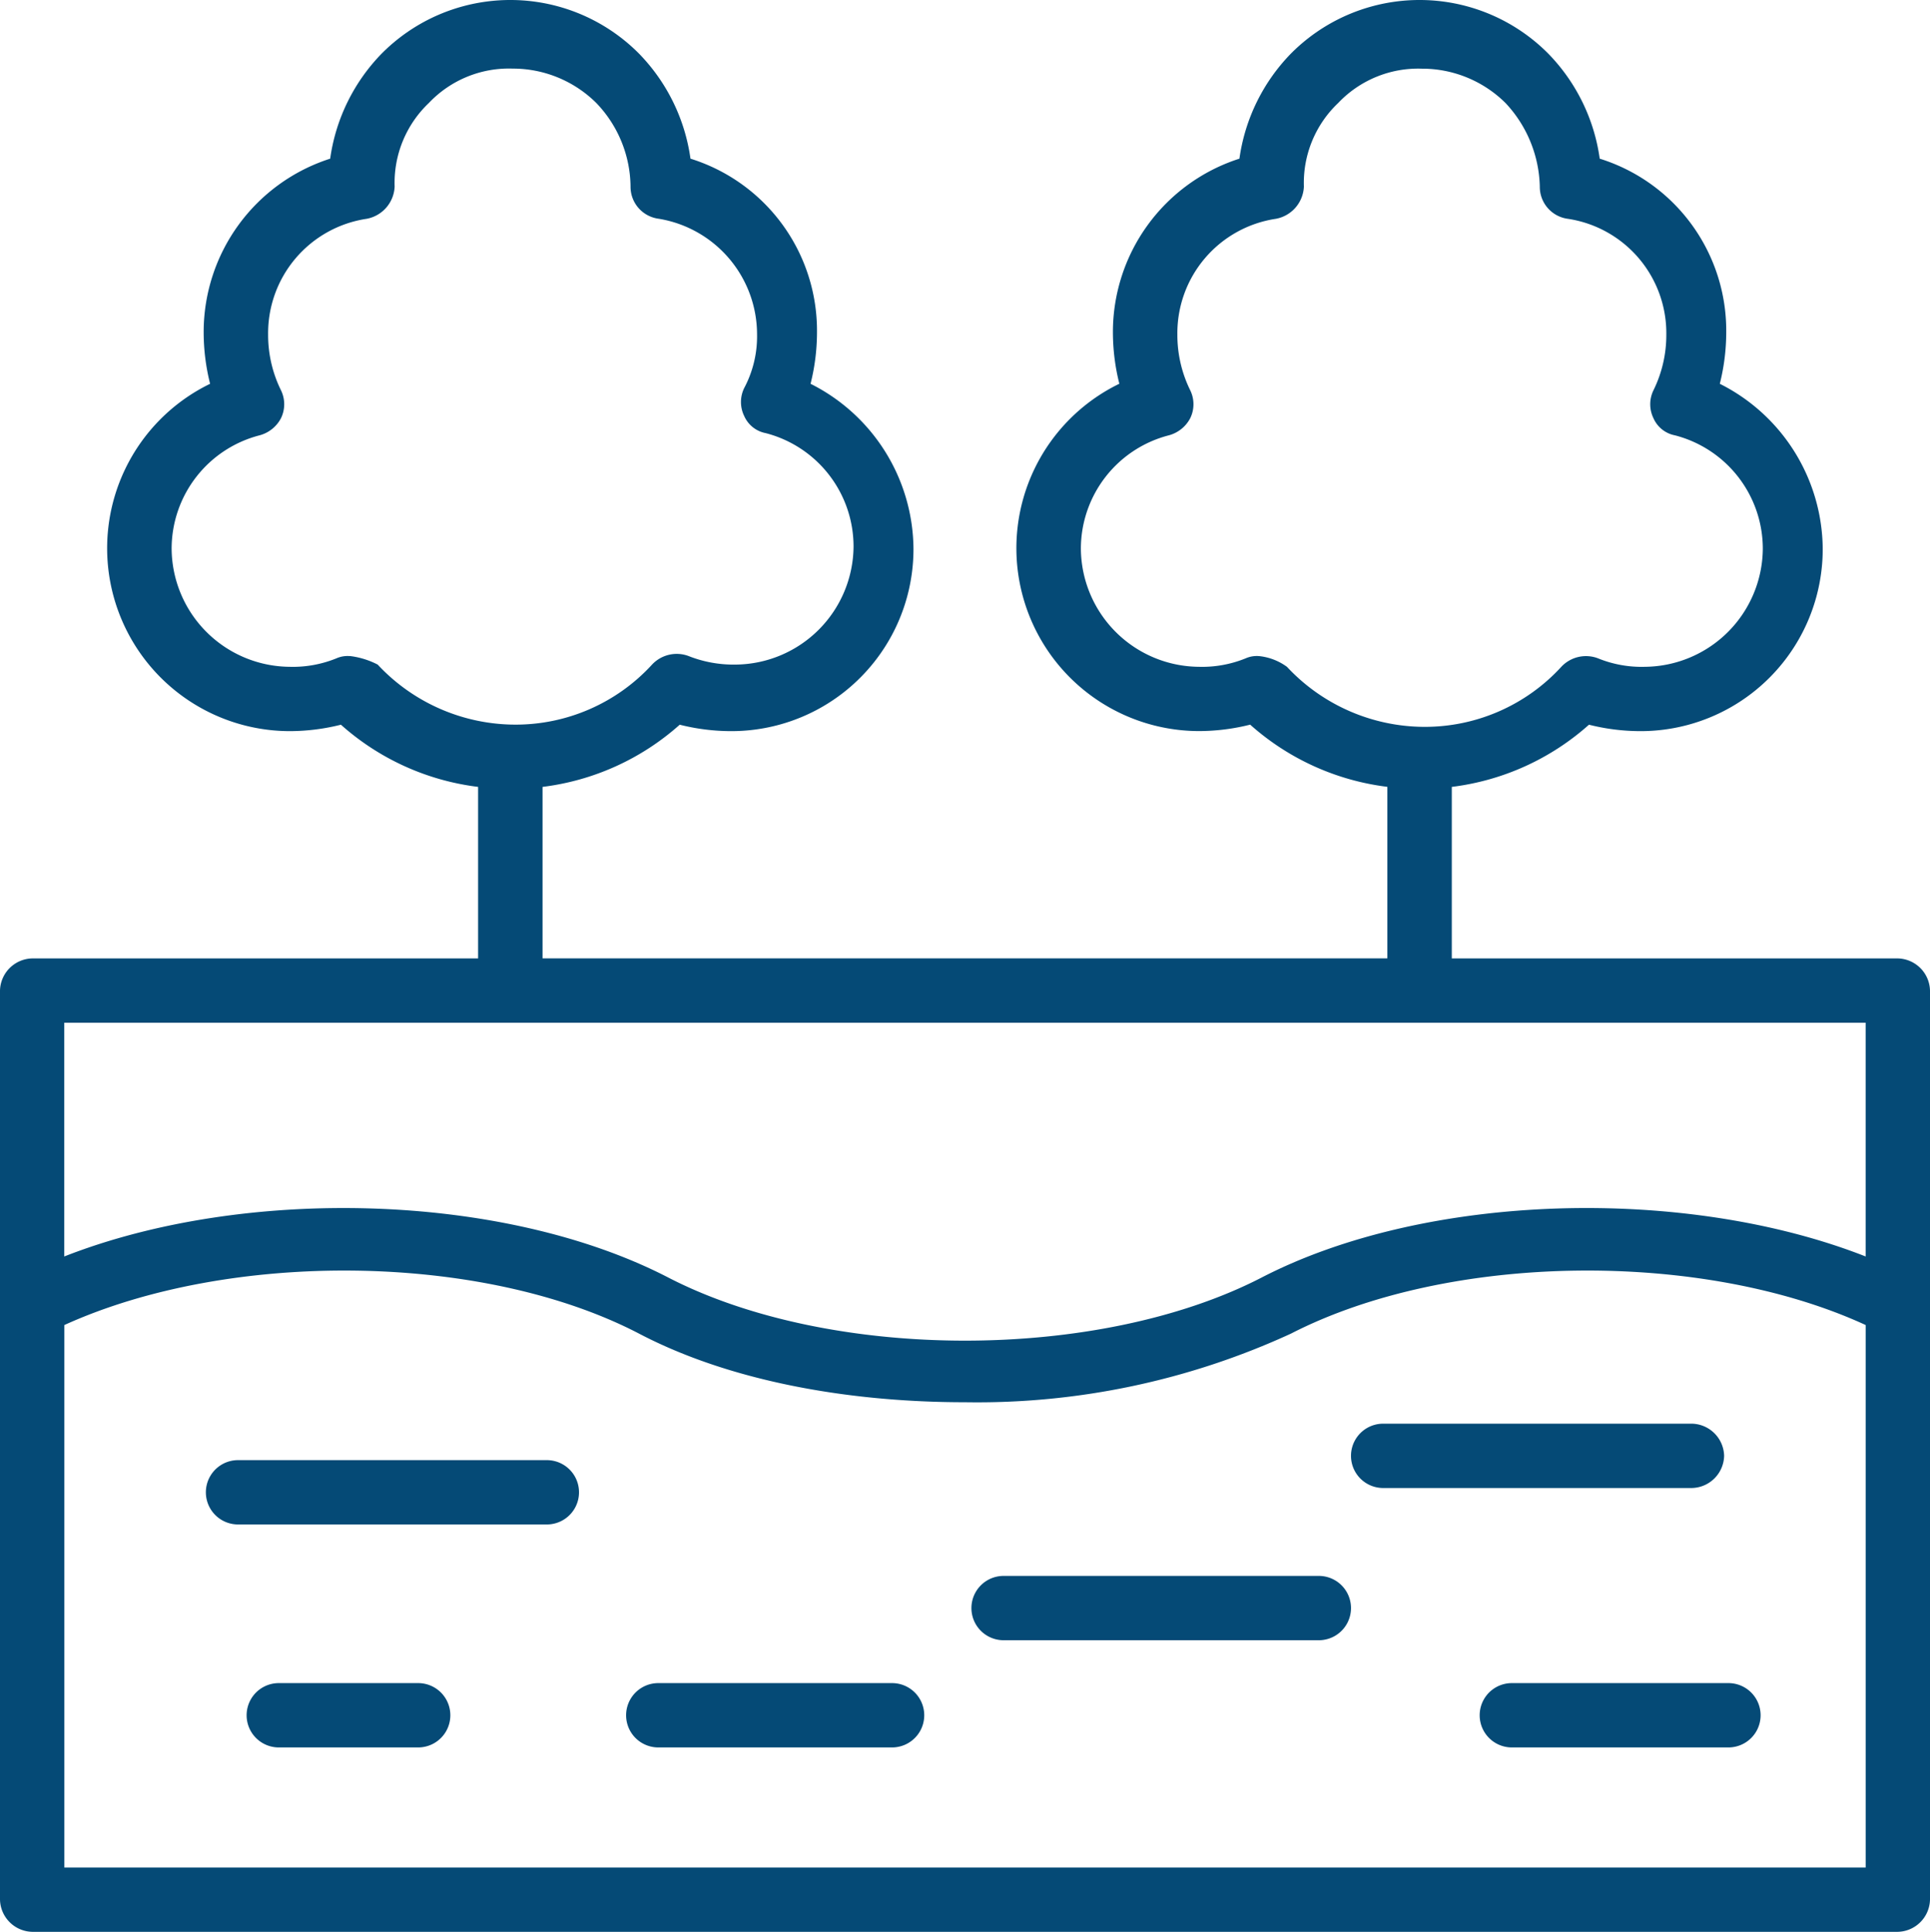 <svg xmlns="http://www.w3.org/2000/svg" width="99.889" height="100" viewBox="0 0 99.889 100">  <g id="dataviz-icon-3" transform="translate(-5 -4.9)">    <g id="Group_12955" data-name="Group 12955" transform="translate(5 4.9)">      <g id="Group_12954" data-name="Group 12954">        <path id="Path_40646" data-name="Path 40646" d="M103.224,54.512H80.139V45.633a13.055,13.055,0,0,0,7.1-3.219,10.946,10.946,0,0,0,2.664.333,9.426,9.426,0,0,0,9.434-9.434,9.634,9.634,0,0,0-5.327-8.546,10.946,10.946,0,0,0,.333-2.664,9.327,9.327,0,0,0-6.548-8.99,9.7,9.7,0,0,0-2.664-5.438,9.378,9.378,0,0,0-13.319,0,9.718,9.718,0,0,0-2.664,5.438A9.428,9.428,0,0,0,62.6,22.1a10.946,10.946,0,0,0,.333,2.664,9.466,9.466,0,0,0,4.107,17.98,10.946,10.946,0,0,0,2.664-.333,13.055,13.055,0,0,0,7.1,3.219v8.879H33.08V45.633a13.055,13.055,0,0,0,7.1-3.219,10.946,10.946,0,0,0,2.664.333,9.426,9.426,0,0,0,9.434-9.434,9.634,9.634,0,0,0-5.327-8.546,10.946,10.946,0,0,0,.333-2.664,9.327,9.327,0,0,0-6.548-8.99,9.7,9.7,0,0,0-2.664-5.438,9.378,9.378,0,0,0-13.319,0,9.719,9.719,0,0,0-2.664,5.438,9.428,9.428,0,0,0-6.548,8.99,10.946,10.946,0,0,0,.333,2.664,9.466,9.466,0,0,0,4.107,17.98,10.946,10.946,0,0,0,2.664-.333,13.055,13.055,0,0,0,7.1,3.219v8.879H6.665A1.707,1.707,0,0,0,5,56.176v47.059A1.707,1.707,0,0,0,6.665,104.9h96.559a1.707,1.707,0,0,0,1.665-1.665V56.176A1.707,1.707,0,0,0,103.224,54.512ZM70.15,38.862a1.408,1.408,0,0,0-.666.111,5.973,5.973,0,0,1-2.442.444,6.159,6.159,0,0,1-6.1-6.1,6.064,6.064,0,0,1,4.55-5.882,1.763,1.763,0,0,0,1.11-.888,1.646,1.646,0,0,0,0-1.443,6.476,6.476,0,0,1-.666-2.886,5.987,5.987,0,0,1,5.105-5.993,1.773,1.773,0,0,0,1.443-1.665,5.7,5.7,0,0,1,1.776-4.329,5.7,5.7,0,0,1,4.329-1.776,6.127,6.127,0,0,1,4.329,1.776,6.541,6.541,0,0,1,1.776,4.329,1.668,1.668,0,0,0,1.443,1.665,5.987,5.987,0,0,1,5.105,5.993,6.476,6.476,0,0,1-.666,2.886,1.646,1.646,0,0,0,0,1.443,1.526,1.526,0,0,0,1.11.888,6.064,6.064,0,0,1,4.55,5.882,6.159,6.159,0,0,1-6.1,6.1,5.973,5.973,0,0,1-2.442-.444,1.748,1.748,0,0,0-1.887.444,9.576,9.576,0,0,1-7.1,3.108,9.757,9.757,0,0,1-7.1-3.108,2.958,2.958,0,0,0-1.443-.555Zm-47.059,0a1.408,1.408,0,0,0-.666.111,5.973,5.973,0,0,1-2.442.444,6.159,6.159,0,0,1-6.1-6.1,6.064,6.064,0,0,1,4.55-5.882,1.763,1.763,0,0,0,1.11-.888,1.646,1.646,0,0,0,0-1.443,6.475,6.475,0,0,1-.666-2.886,5.987,5.987,0,0,1,5.105-5.993,1.773,1.773,0,0,0,1.443-1.665A5.7,5.7,0,0,1,27.2,10.227a5.7,5.7,0,0,1,4.329-1.776,6.127,6.127,0,0,1,4.329,1.776,6.328,6.328,0,0,1,1.776,4.329,1.668,1.668,0,0,0,1.443,1.665,6.071,6.071,0,0,1,5.105,5.993,5.7,5.7,0,0,1-.666,2.775,1.646,1.646,0,0,0,0,1.443,1.526,1.526,0,0,0,1.11.888,6.064,6.064,0,0,1,4.55,5.882,6.159,6.159,0,0,1-6.1,6.1,6.326,6.326,0,0,1-2.442-.444,1.748,1.748,0,0,0-1.887.444,9.576,9.576,0,0,1-7.1,3.108,9.757,9.757,0,0,1-7.1-3.108,4.235,4.235,0,0,0-1.443-.444Zm78.468,18.979v12.1c-9.323-3.663-22.752-3.33-31.3,1.11-8.435,4.329-22.2,4.329-30.633,0-8.546-4.44-21.976-4.772-31.3-1.11v-12.1ZM8.33,101.57V73.49c8.546-3.885,21.643-3.774,29.745.444,4.661,2.442,10.766,3.552,16.87,3.552a38.852,38.852,0,0,0,16.87-3.552c8.213-4.218,21.31-4.329,29.745-.444v28.08Z" transform="translate(-5 -4.9)" fill="#054a76" />        <path id="Path_40647" data-name="Path 40647" d="M47.962,83.4h-12.1a1.665,1.665,0,0,0,0,3.33h12.1a1.665,1.665,0,0,0,0-3.33Z" transform="translate(-1.792 3.725)" fill="#054a76" />        <path id="Path_40648" data-name="Path 40648" d="M68.28,78.4H51.965a1.665,1.665,0,0,0,0,3.33H68.28a1.665,1.665,0,0,0,0-3.33Z" transform="translate(-0.023 3.176)" fill="#054a76" />        <path id="Path_40649" data-name="Path 40649" d="M32.247,73H16.265a1.665,1.665,0,1,0,0,3.33H32.247a1.665,1.665,0,0,0,0-3.33Z" transform="translate(-3.945 2.583)" fill="#054a76" />        <path id="Path_40650" data-name="Path 40650" d="M25.379,83.4H18.165a1.665,1.665,0,0,0,0,3.33h7.214a1.665,1.665,0,0,0,0-3.33Z" transform="translate(-3.736 3.725)" fill="#054a76" />        <path id="Path_40651" data-name="Path 40651" d="M87.312,72.965A1.707,1.707,0,0,0,85.647,71.3H69.665a1.665,1.665,0,0,0,0,3.33H85.647A1.707,1.707,0,0,0,87.312,72.965Z" transform="translate(1.922 2.396)" fill="#054a76" />        <path id="Path_40652" data-name="Path 40652" d="M86.875,83.4H75.665a1.665,1.665,0,0,0,0,3.33h11.21a1.665,1.665,0,0,0,0-3.33Z" transform="translate(2.582 3.725)" fill="#054a76" />      </g>    </g>  </g></svg>